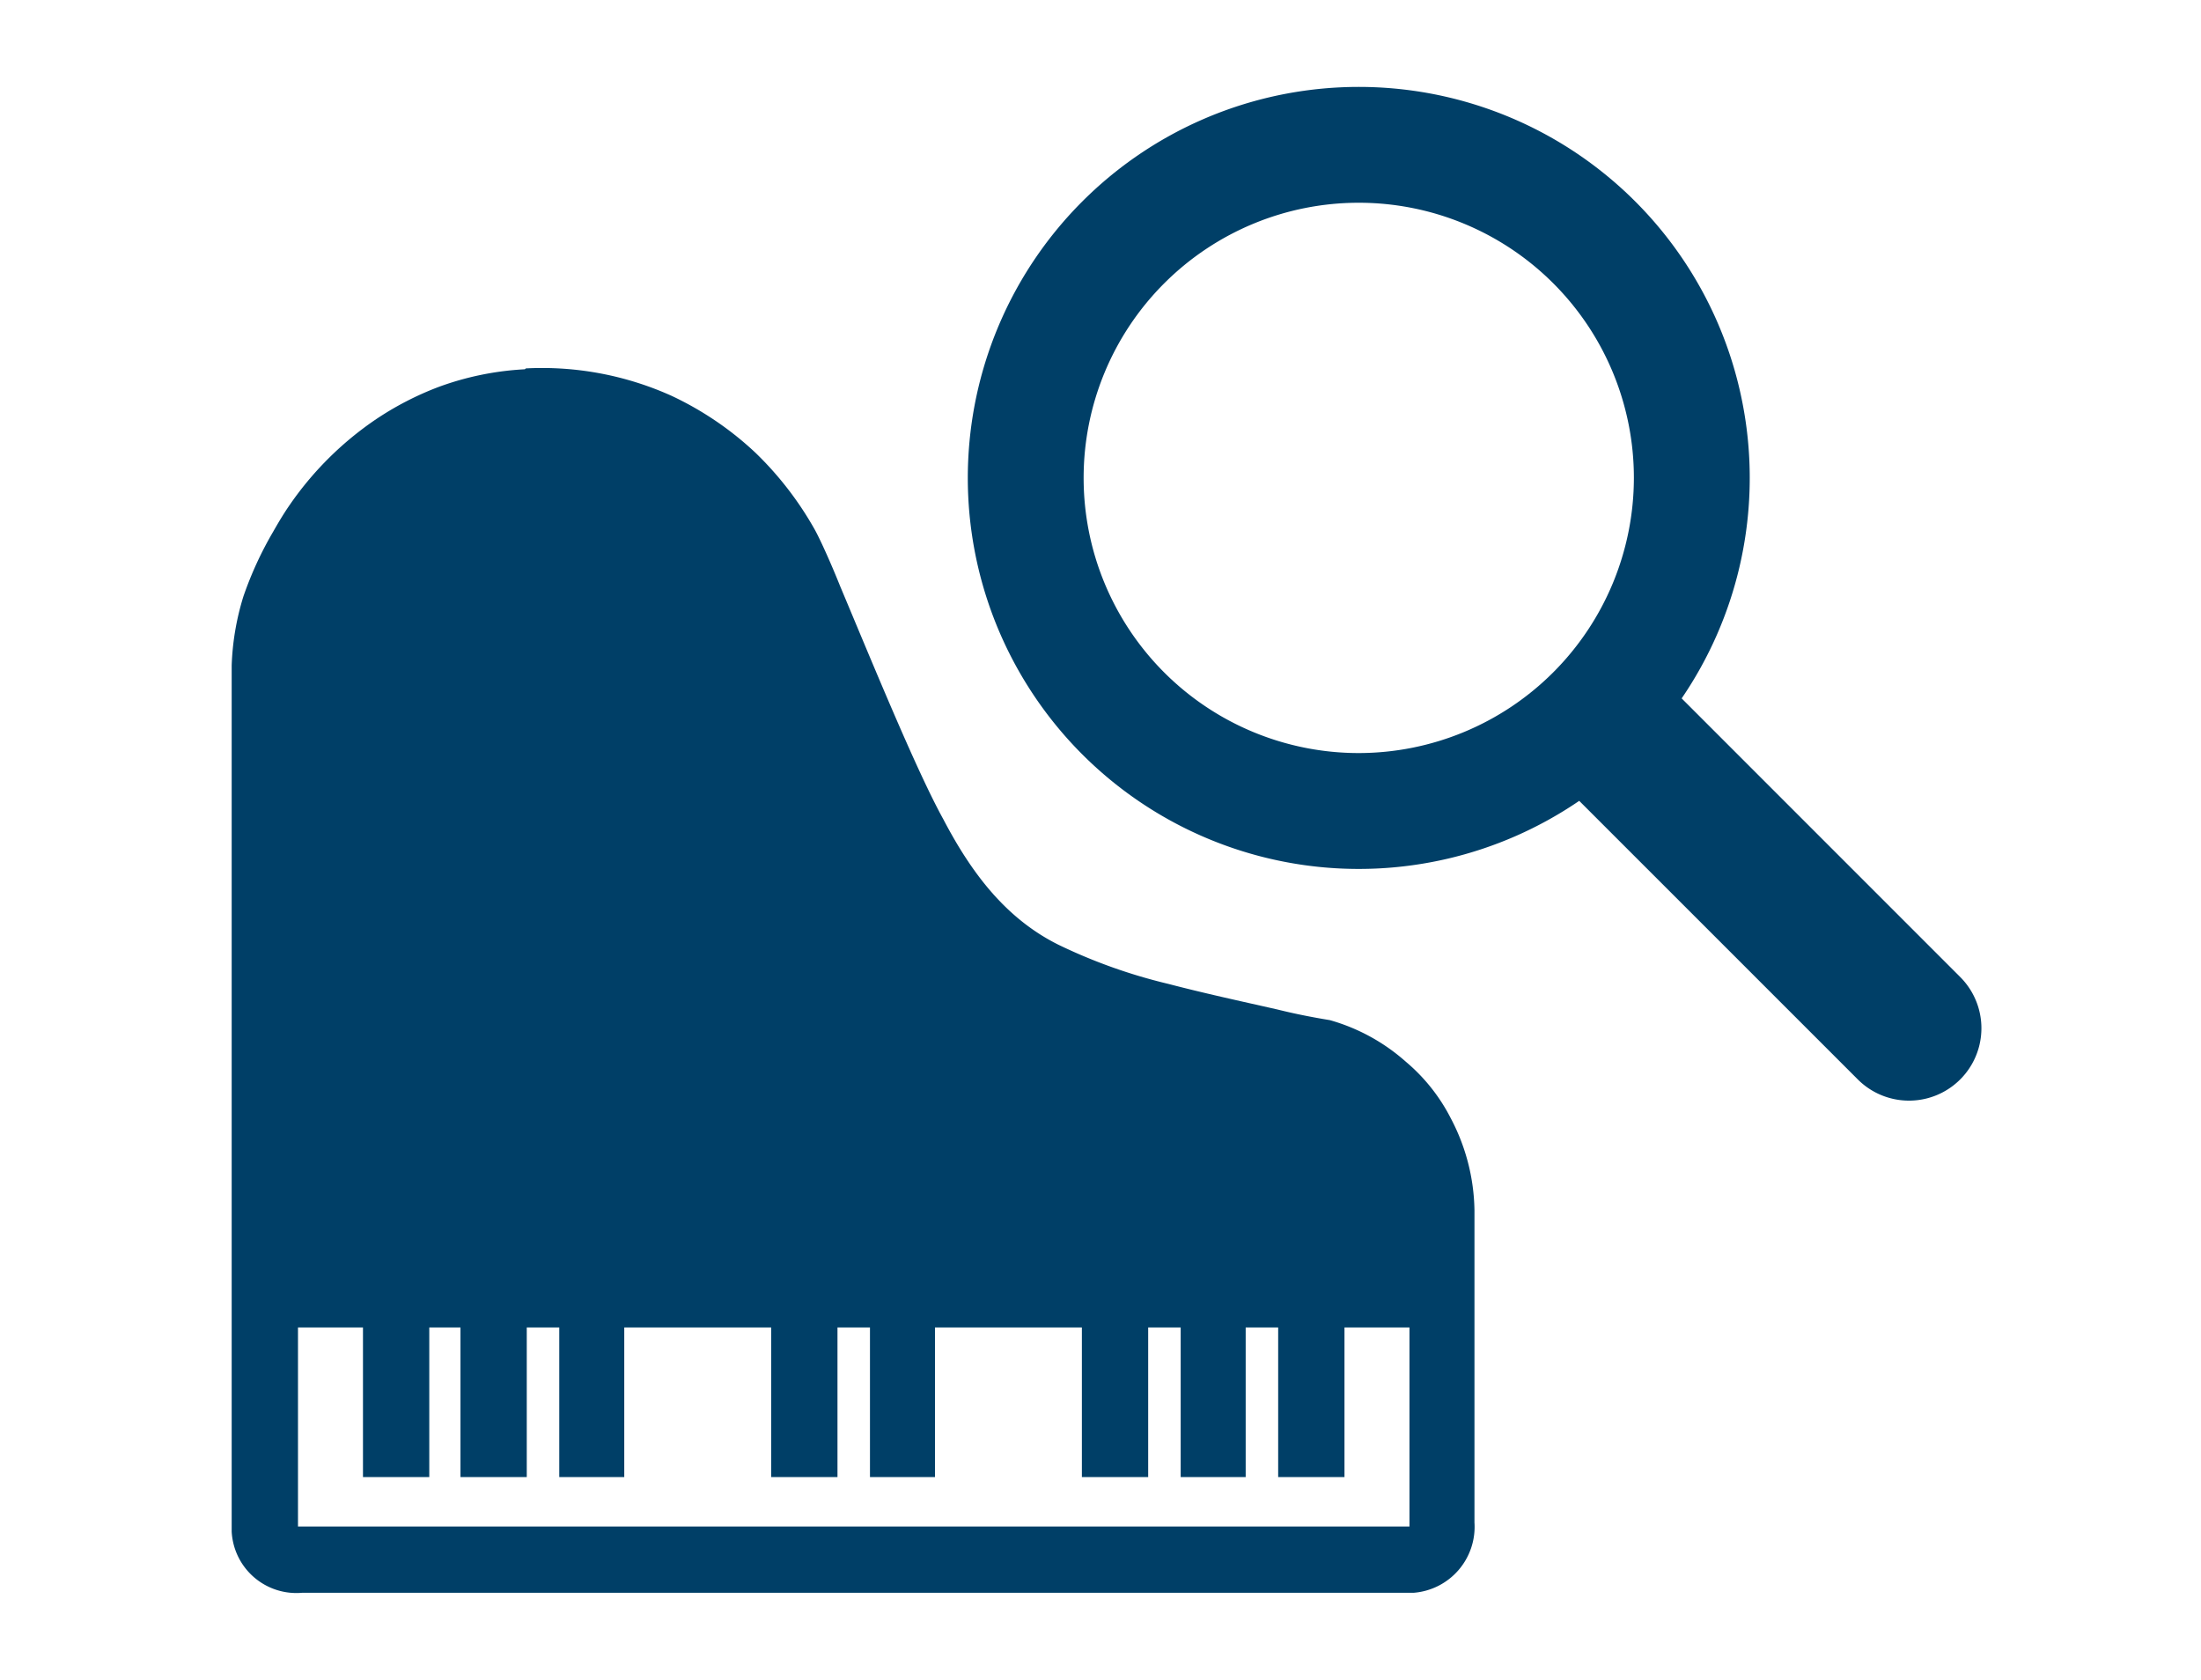 <svg xmlns="http://www.w3.org/2000/svg" xmlns:xlink="http://www.w3.org/1999/xlink" width="152" height="116" viewBox="0 0 152 116">
  <defs>
    <clipPath id="clip-path">
      <rect id="長方形_6799" data-name="長方形 6799" width="152" height="116" transform="translate(319 1931)" fill="none" stroke="#707070" stroke-width="1"/>
    </clipPath>
    <clipPath id="clip-path-2">
      <rect id="長方形_6788" data-name="長方形 6788" width="70" height="70" fill="#003f67"/>
    </clipPath>
    <clipPath id="clip-path-3">
      <rect id="長方形_6789" data-name="長方形 6789" width="85.835" height="84.584" transform="translate(0 0)" fill="none"/>
    </clipPath>
  </defs>
  <g id="anshin_img01" transform="translate(-319 -1931)" clip-path="url(#clip-path)">
    <g id="グループ_9505" data-name="グループ 9505" transform="translate(-4.567)">
      <g id="グループ_9502" data-name="グループ 9502" transform="translate(390.402 1937)">
        <g id="グループ_9501" data-name="グループ 9501" clip-path="url(#clip-path-2)">
          <path id="パス_82767" data-name="パス 82767" d="M68.536,61.464,49.3,42.225A27,27,0,1,0,42.225,49.3L61.464,68.536a5,5,0,0,0,7.072-7.072M27,46A19,19,0,1,1,46,27,19.021,19.021,0,0,1,27,46" fill="#003f67"/>
        </g>
      </g>
      <g id="グループ_9504" data-name="グループ 9504" transform="translate(339.567 1956.416)">
        <g id="グループ_9503" data-name="グループ 9503" clip-path="url(#clip-path-3)">
          <path id="パス_82768" data-name="パス 82768" d="M84.189,51.8a12.571,12.571,0,0,0-3.1-3.9,13.355,13.355,0,0,0-5.253-2.875c-1.222-.2-2.419-.436-3.615-.734-2.574-.582-5.058-1.12-7.542-1.769a37.142,37.142,0,0,1-7.6-2.71c-3.663-1.828-6.021-5.007-7.925-8.641-1.853-3.349-4.842-10.654-7.13-16.1-.648-1.618-1.4-3.28-1.772-3.943a23.084,23.084,0,0,0-4.1-5.3,22.251,22.251,0,0,0-5.767-3.909A21.769,21.769,0,0,0,20.335.022c0-.012,0-.012-.09.061A20.3,20.3,0,0,0,14.32,1.292a21.26,21.26,0,0,0-4.438,2.3,22.691,22.691,0,0,0-5.95,5.967c-.339.494-.712,1.113-1.063,1.732A24.788,24.788,0,0,0,.808,15.772,18.12,18.12,0,0,0,0,20.532V80.348a4.475,4.475,0,0,0,4.848,4.221H81.607a4.567,4.567,0,0,0,4.219-4.85V58.164A14.022,14.022,0,0,0,84.189,51.8M81.338,79.989H4.579V66.247H9.067V76.576h4.579V66.247H15.8V76.576h4.578V66.247h2.245V76.576h4.488V66.247H37.257V76.576h4.579V66.247H44.08V76.576h4.489V66.247H58.714V76.576h4.579V66.247h2.244V76.576h4.489V66.247H72.27V76.576h4.579V66.247h4.489Z" fill="#003f67"/>
        </g>
      </g>
    </g>
  </g>
</svg>
